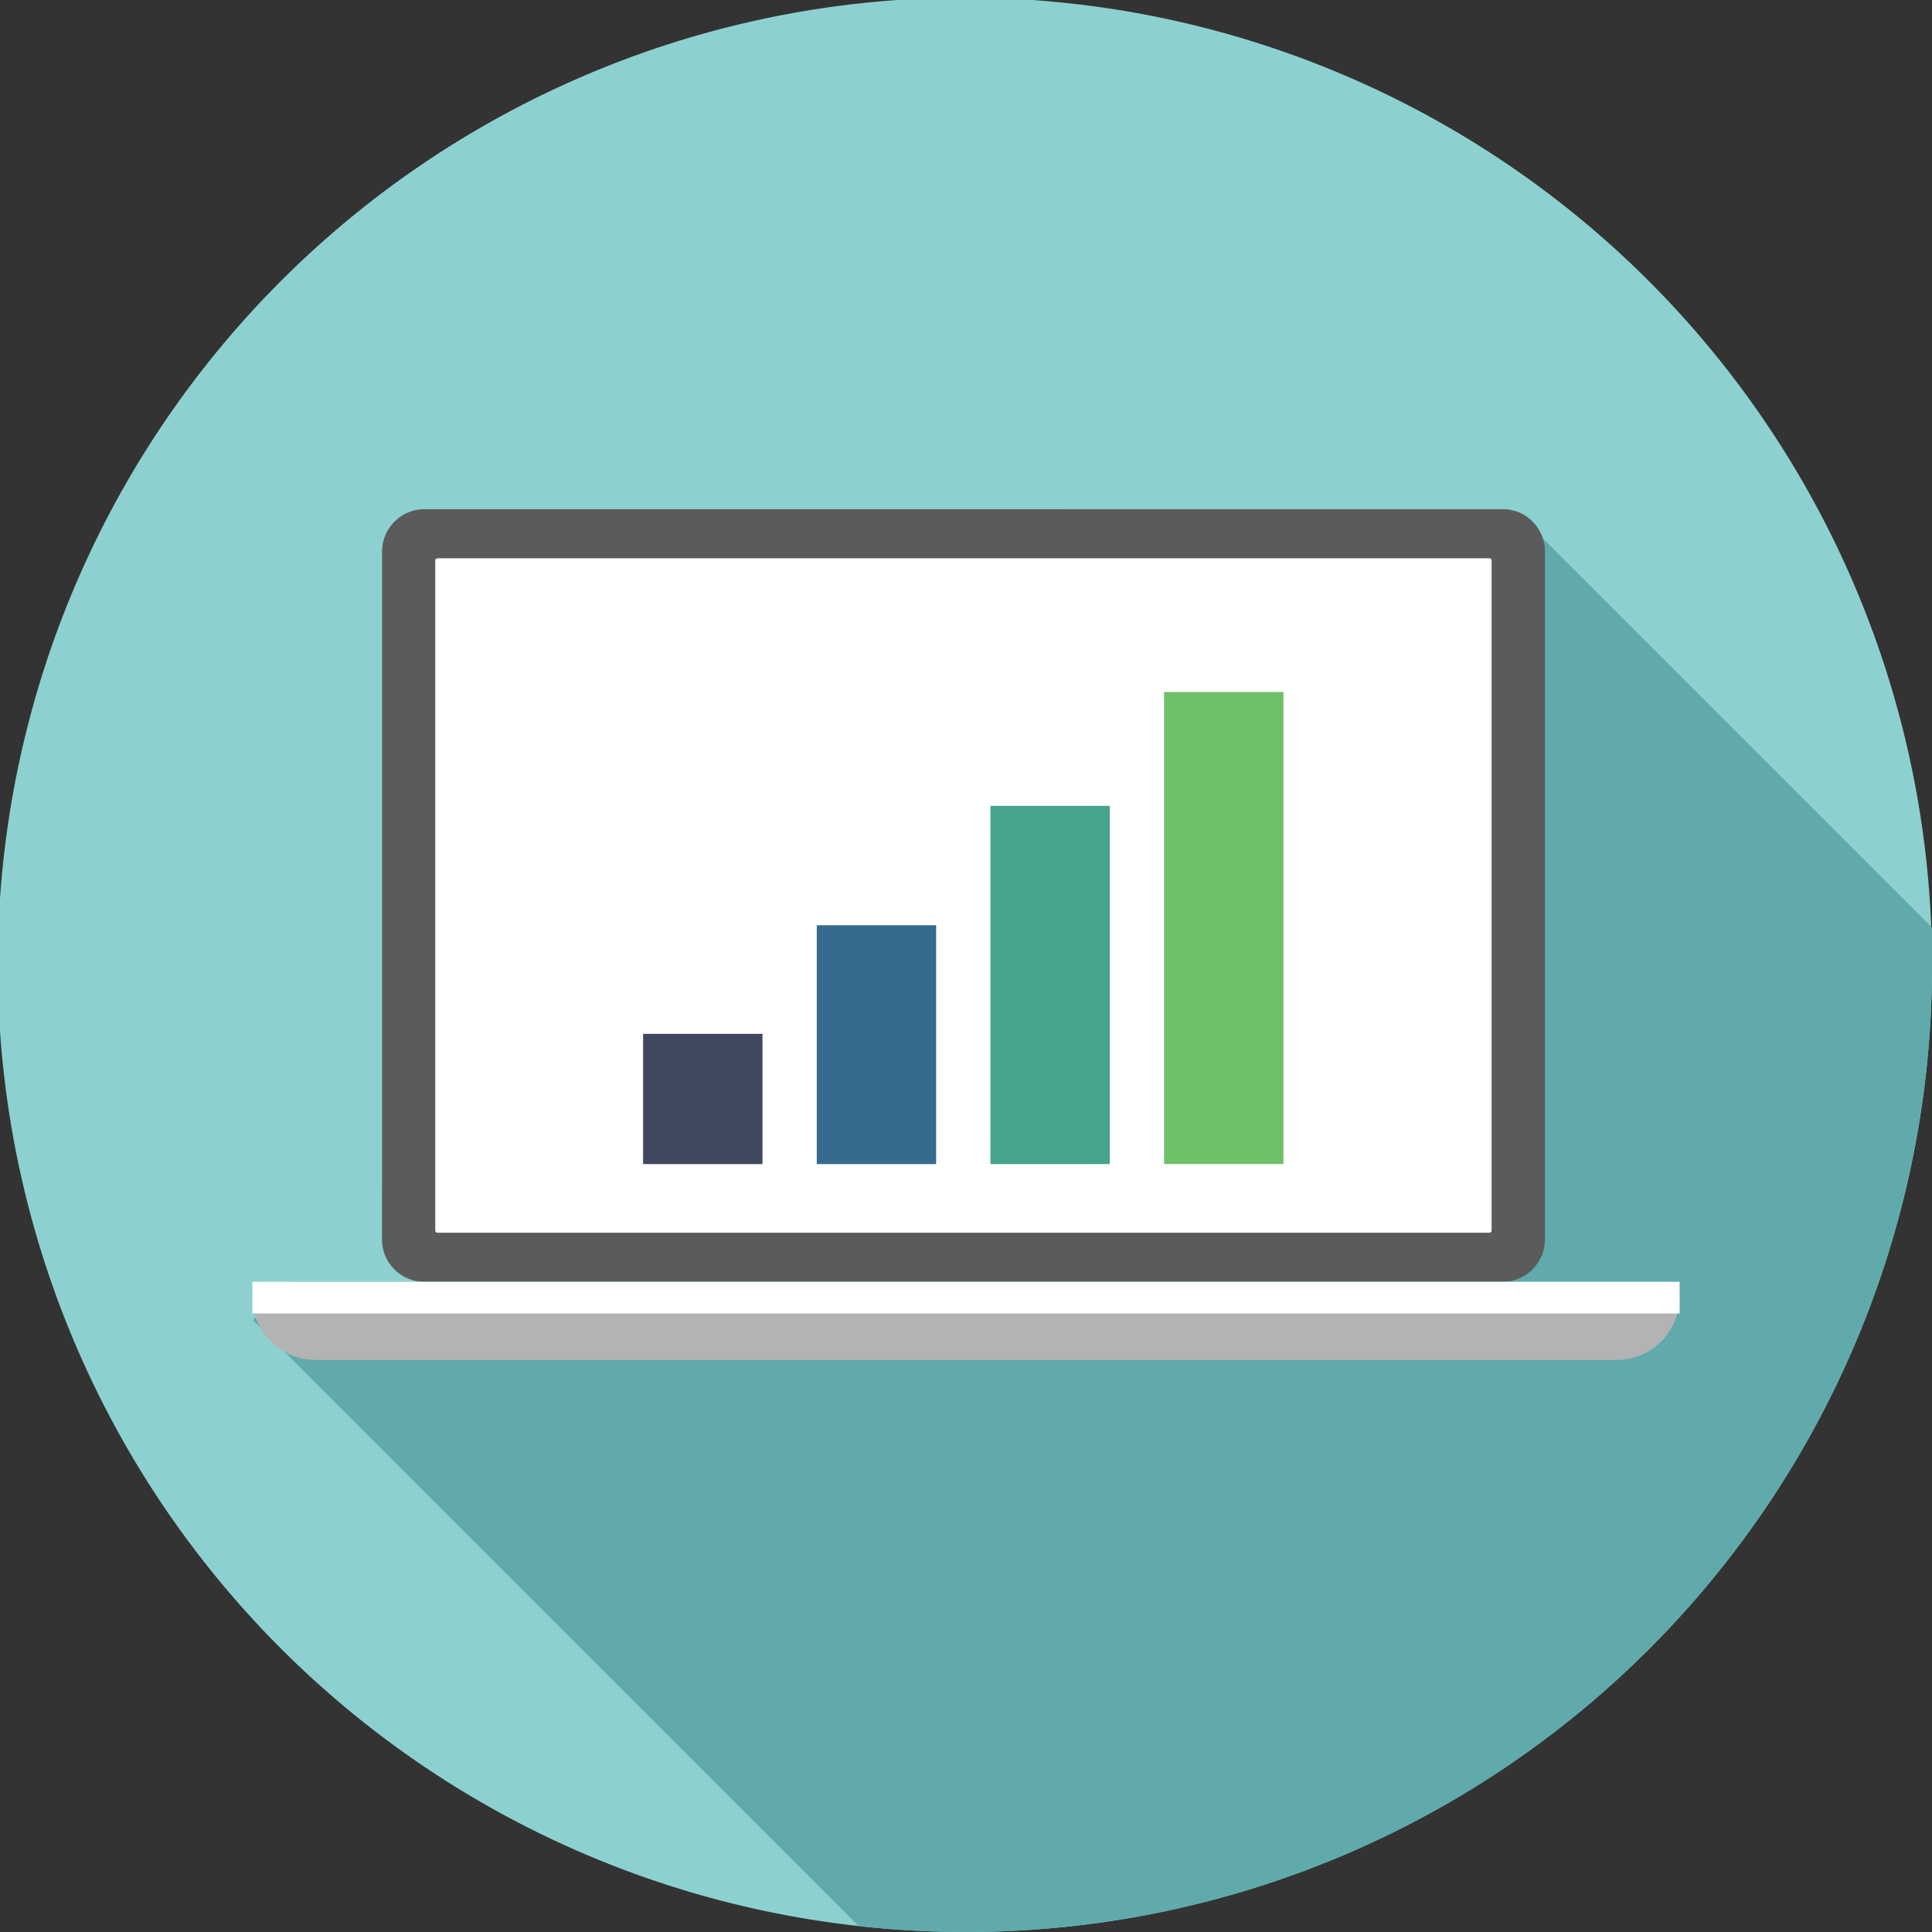 <svg xmlns="http://www.w3.org/2000/svg" viewBox="0 0 174 174"><rect x="0" y="0" width="174" height="174" fill="#333333" stroke="none"/><defs><style>.cls-1{fill:#8cd1cf;}.cls-2{fill:#60aaab;}.cls-3{fill:#b3b3b3;}.cls-4{fill:#5b5b5b;}.cls-5{fill:#fff;}.cls-6{fill:#404860;}.cls-7{fill:#356b8d;}.cls-8{fill:#46a38e;}.cls-9{fill:#6fc069;}</style></defs><g id="Layer_2" data-name="Layer 2"><g id="Layer_1-2" data-name="Layer 1"><path class="cls-1" d="M174,87a87,87,0,0,1-87,87,87.71,87.71,0,0,1-18.61-2,87.1,87.1,0,1,1,105.54-88.5C174,84.67,174,85.83,174,87Z"/><path class="cls-2" d="M174,87a87,87,0,0,1-87,87,88.1,88.1,0,0,1-9.66-.53L22.77,118.89l3.45-3.45h12a3.82,3.82,0,0,1-3.83-3.83v-4.37l4.8-4.79L86.76,54.9l4.61-4.62,4.42-4.42h39.52a3.88,3.88,0,0,1,1.14.17h0L139,48.54h0l35,35C174,84.67,174,85.83,174,87Z"/><path class="cls-3" d="M151.27,116.79h0a5.68,5.68,0,0,1-5.69,5.69H28.42a5.68,5.68,0,0,1-5.69-5.69H151.27Z"/><path class="cls-4" d="M139.14,49.68v61.93a3.82,3.82,0,0,1-3.83,3.83H38.24a3.82,3.82,0,0,1-3.83-3.83V49.68a3.82,3.82,0,0,1,3.83-3.82h97.07a3.88,3.88,0,0,1,1.14.17h0l.05,0,.17.06a3.37,3.37,0,0,1,.82.43l.19.14a4.3,4.3,0,0,1,.64.64l.14.19a4.47,4.47,0,0,1,.43.81l.06.18s0,0,0,0h0A3.86,3.86,0,0,1,139.14,49.68Z"/><rect class="cls-5" x="56.41" y="33.08" width="60.74" height="95.14" rx="0.19" transform="translate(167.42 -6.13) rotate(90)"/><rect class="cls-5" x="22.73" y="115.44" width="128.54" height="2.85"/><rect class="cls-6" x="57.92" y="93.11" width="10.75" height="11.73"/><rect class="cls-7" x="73.56" y="83.33" width="10.75" height="21.51"/><rect class="cls-8" x="89.2" y="72.58" width="10.75" height="32.26"/><rect class="cls-9" x="104.84" y="62.32" width="10.75" height="42.52"/></g></g></svg>